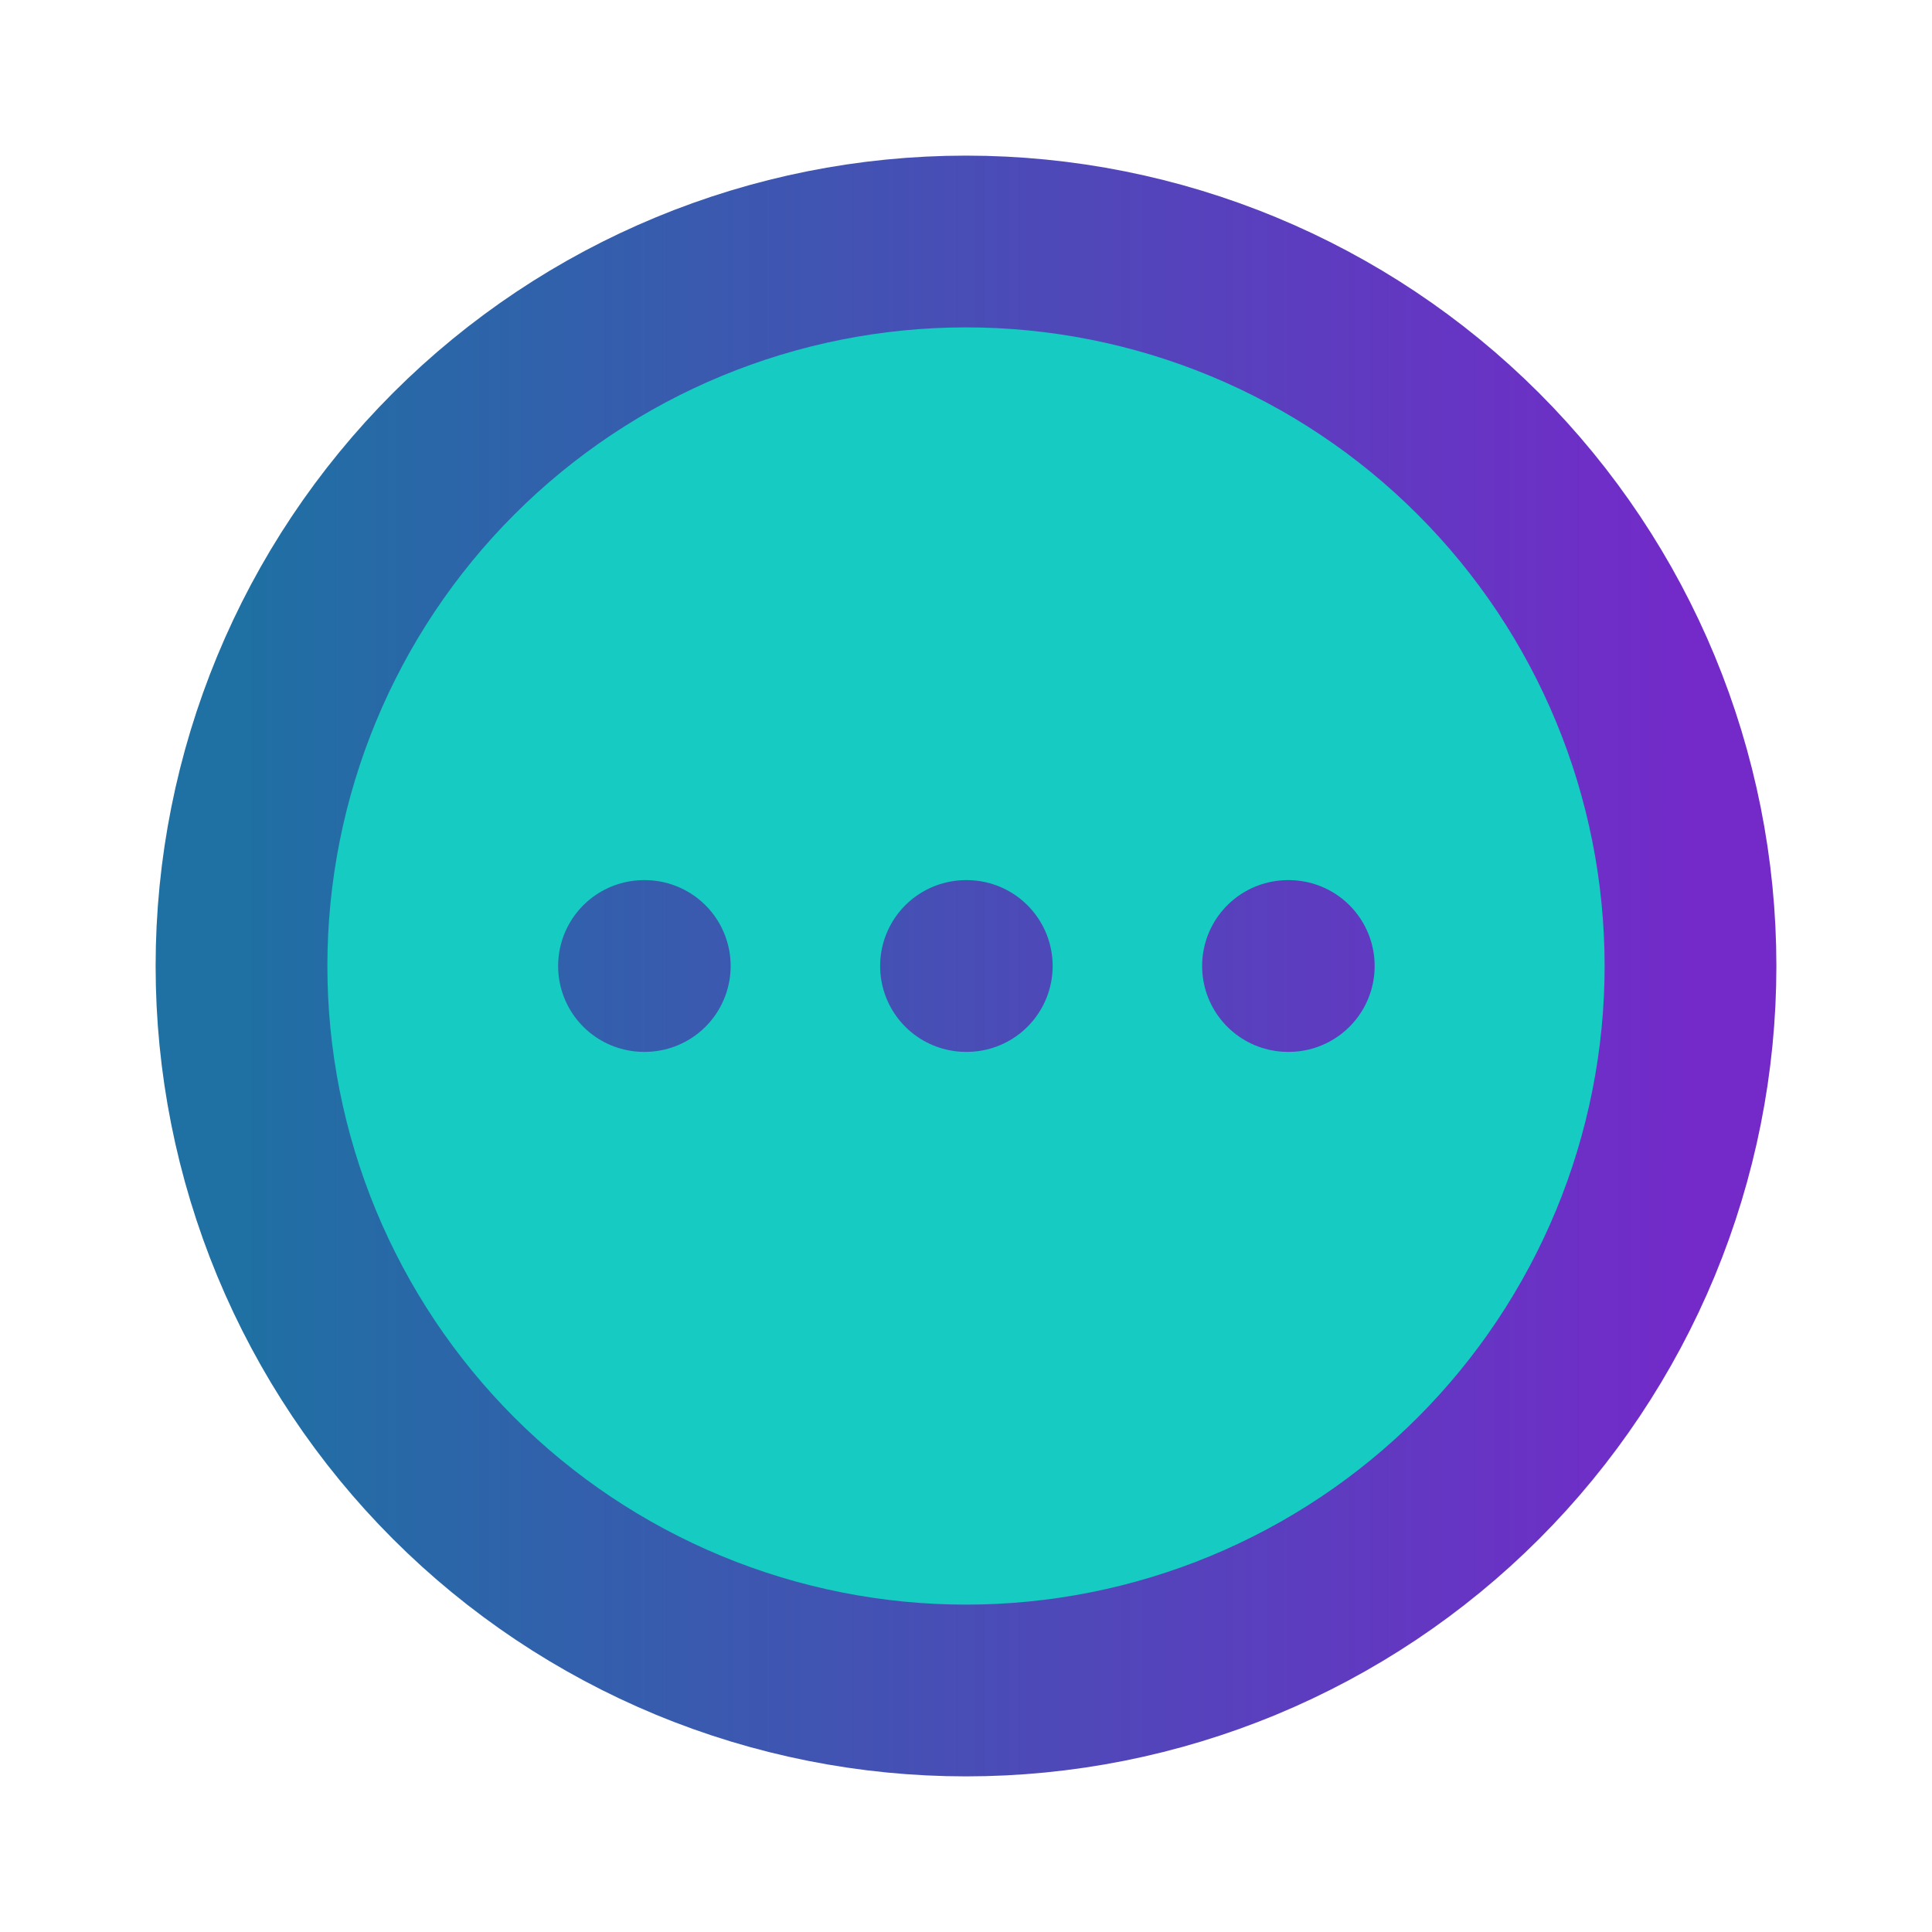 <svg width="30" height="30" viewBox="0 0 30 30" fill="none" xmlns="http://www.w3.org/2000/svg">
<path d="M25.394 19.305C25.959 17.94 26.25 16.477 26.25 15C26.25 12.016 25.065 9.155 22.955 7.045C20.845 4.935 17.984 3.75 15 3.75C12.016 3.75 9.155 4.935 7.045 7.045C4.935 9.155 3.75 12.016 3.75 15C3.75 16.477 4.041 17.94 4.606 19.305C5.172 20.67 6 21.91 7.045 22.955C8.09 24 9.33 24.828 10.695 25.394C12.06 25.959 13.523 26.25 15 26.25C16.477 26.25 17.94 25.959 19.305 25.394C20.67 24.828 21.91 24 22.955 22.955C24 21.91 24.828 20.67 25.394 19.305Z" fill="#16CBC2"/>
<path d="M10 15H10.012M15 15H15.012M20 15H20.012M26.25 15C26.25 16.477 25.959 17.94 25.394 19.305C24.828 20.67 24 21.91 22.955 22.955C21.91 24 20.67 24.828 19.305 25.394C17.94 25.959 16.477 26.25 15 26.25C13.523 26.25 12.06 25.959 10.695 25.394C9.33 24.828 8.09 24 7.045 22.955C6 21.91 5.172 20.67 4.606 19.305C4.041 17.94 3.75 16.477 3.75 15C3.75 12.016 4.935 9.155 7.045 7.045C9.155 4.935 12.016 3.75 15 3.75C17.984 3.75 20.845 4.935 22.955 7.045C25.065 9.155 26.25 12.016 26.25 15Z" stroke="url(#paint0_linear_61_30048)" stroke-width="2.667" stroke-linecap="round" stroke-linejoin="round"/>
<defs>
<linearGradient id="paint0_linear_61_30048" x1="3.75" y1="15" x2="26.25" y2="15" gradientUnits="userSpaceOnUse">
<stop stop-color="#1F70A3"/>
<stop offset="1" stop-color="#732AC9"/>
</linearGradient>
</defs>
</svg>
